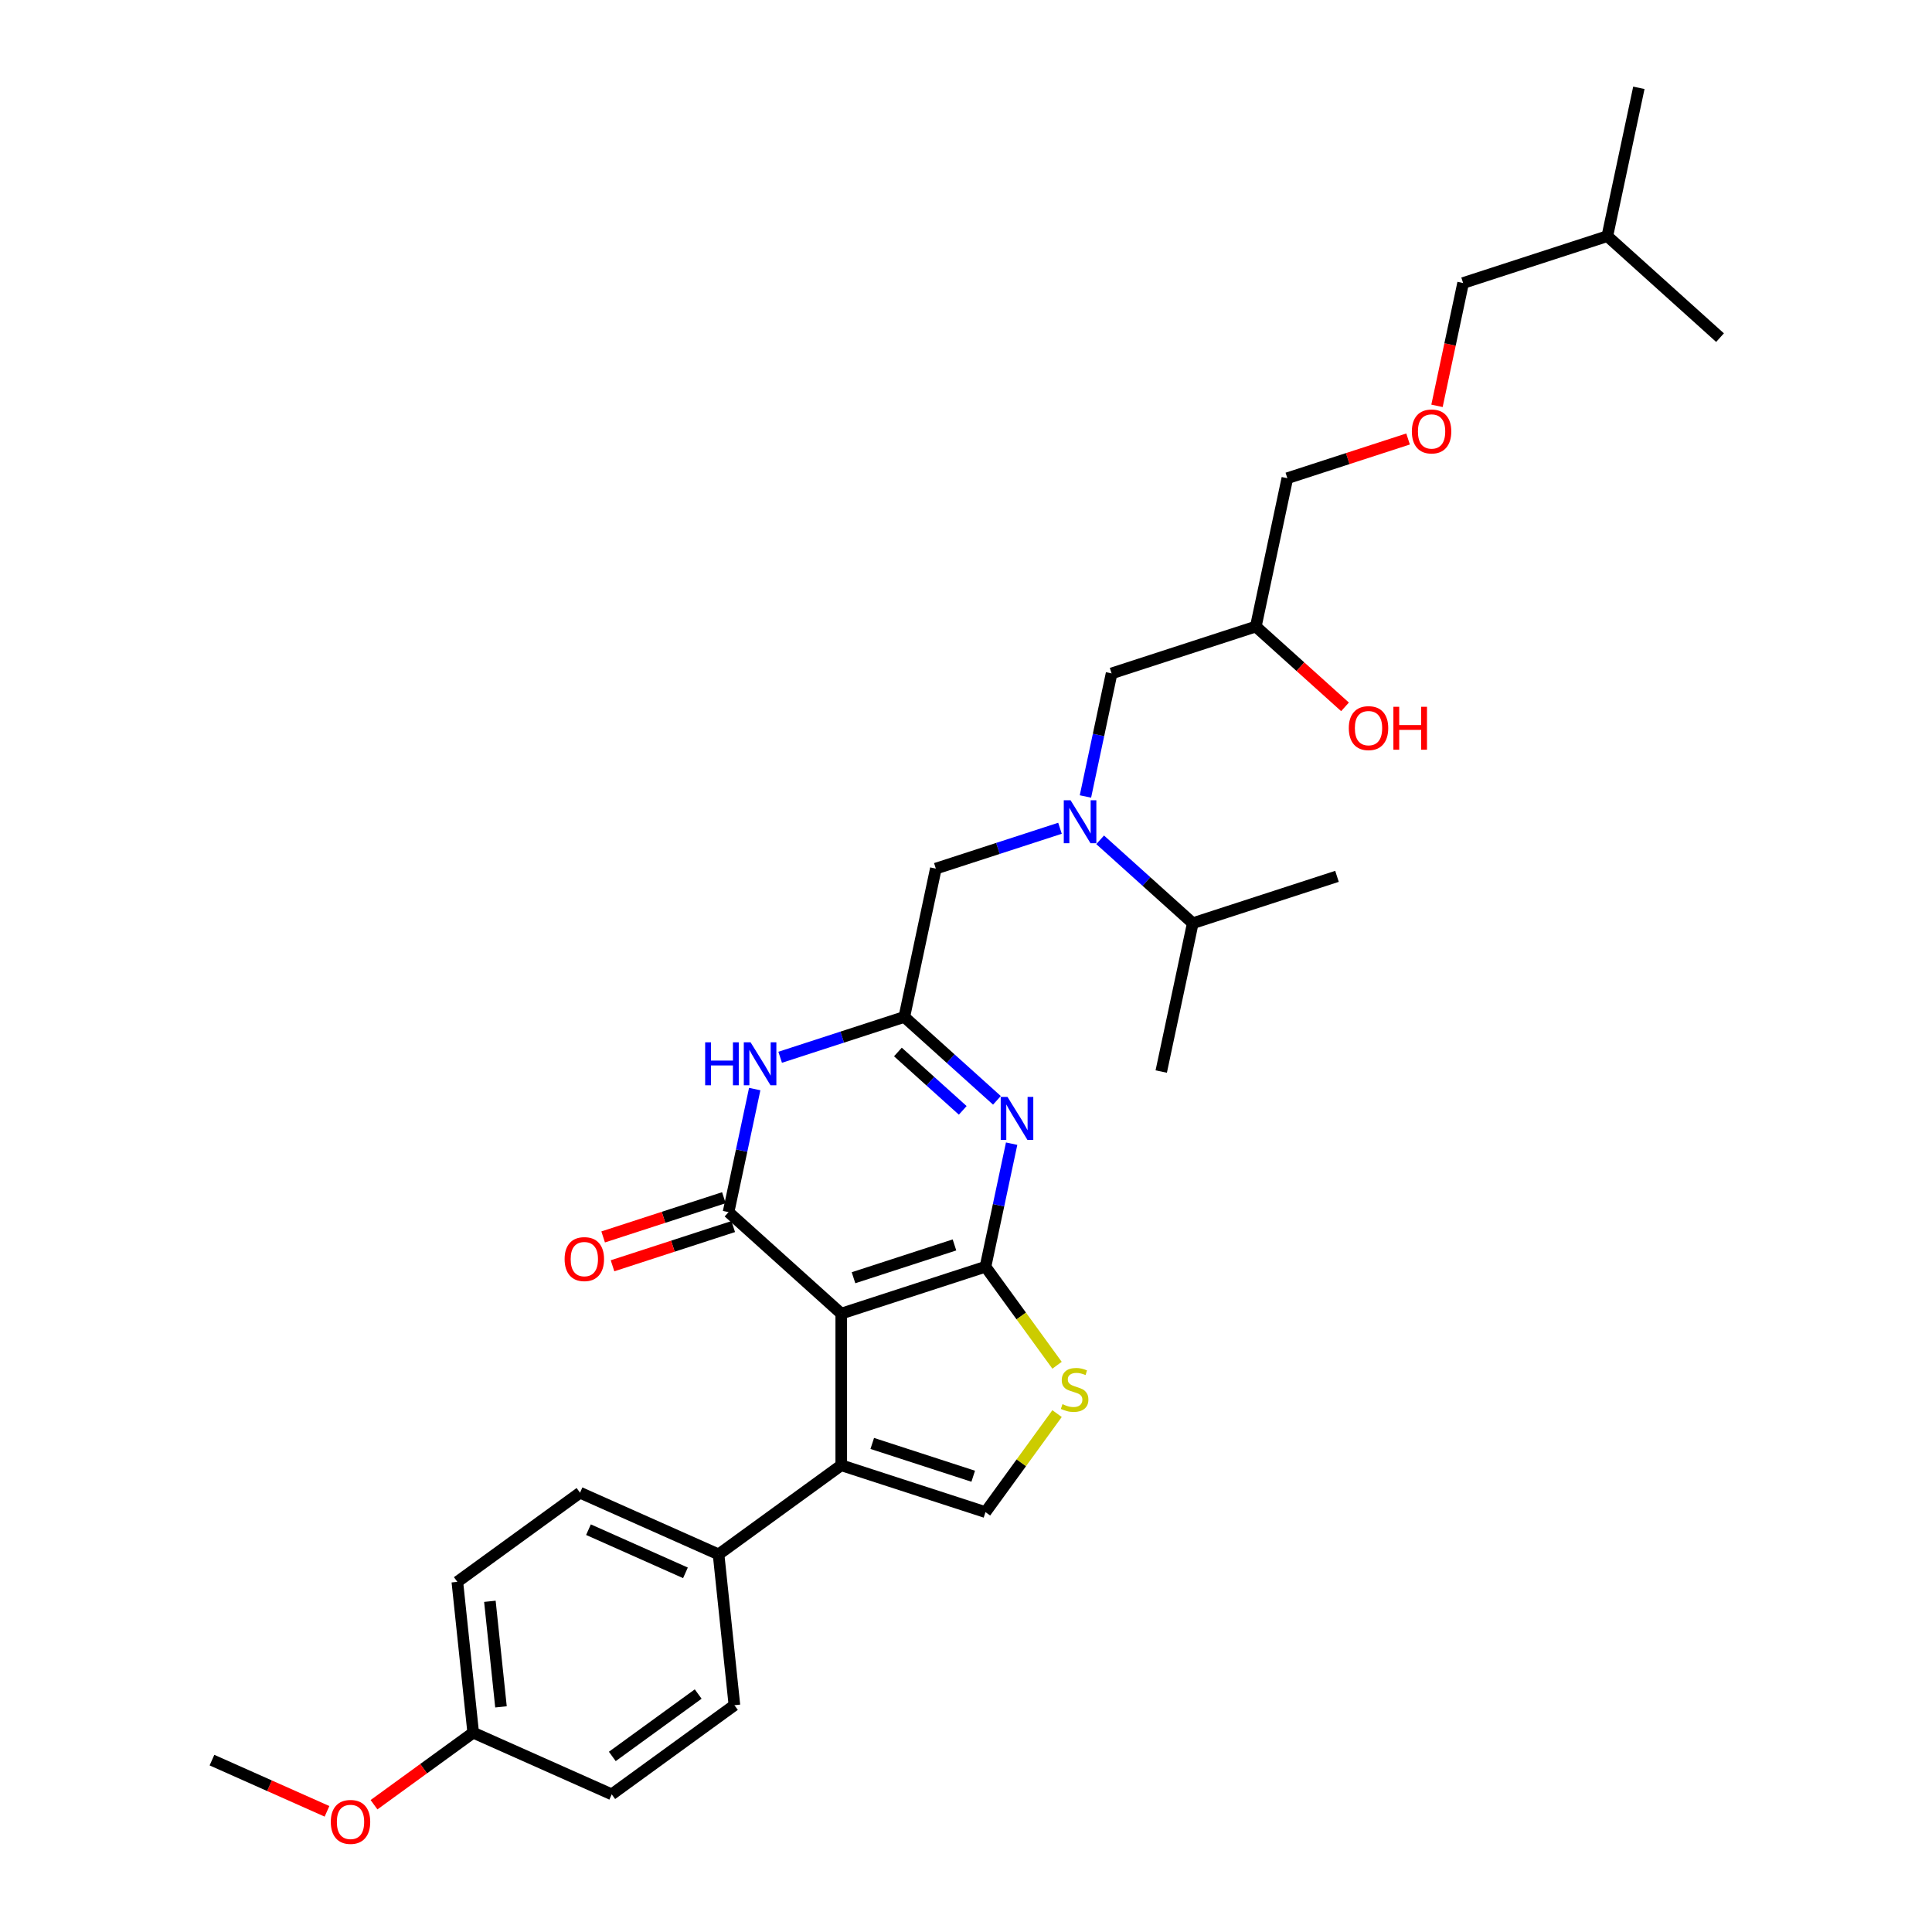 <?xml version='1.0' encoding='iso-8859-1'?>
<svg version='1.1' baseProfile='full'
              xmlns='http://www.w3.org/2000/svg'
                      xmlns:rdkit='http://www.rdkit.org/xml'
                      xmlns:xlink='http://www.w3.org/1999/xlink'
                  xml:space='preserve'
width='1000px' height='1000px' viewBox='0 0 1000 1000'>
<!-- END OF HEADER -->
<rect style='opacity:1.0;fill:#FFFFFF;stroke:none' width='1000' height='1000' x='0' y='0'> </rect>
<path class='bond-0' d='M 435.431,679.92 L 510.082,655.664' style='fill:none;fill-rule:evenodd;stroke:#000000;stroke-width:6px;stroke-linecap:butt;stroke-linejoin:miter;stroke-opacity:1' />
<path class='bond-0' d='M 441.777,661.351 L 494.033,644.372' style='fill:none;fill-rule:evenodd;stroke:#000000;stroke-width:6px;stroke-linecap:butt;stroke-linejoin:miter;stroke-opacity:1' />
<path class='bond-1' d='M 435.431,679.92 L 377.099,627.398' style='fill:none;fill-rule:evenodd;stroke:#000000;stroke-width:6px;stroke-linecap:butt;stroke-linejoin:miter;stroke-opacity:1' />
<path class='bond-4' d='M 435.431,679.92 L 435.431,758.412' style='fill:none;fill-rule:evenodd;stroke:#000000;stroke-width:6px;stroke-linecap:butt;stroke-linejoin:miter;stroke-opacity:1' />
<path class='bond-2' d='M 510.082,655.664 L 516.852,623.814' style='fill:none;fill-rule:evenodd;stroke:#000000;stroke-width:6px;stroke-linecap:butt;stroke-linejoin:miter;stroke-opacity:1' />
<path class='bond-2' d='M 516.852,623.814 L 523.622,591.963' style='fill:none;fill-rule:evenodd;stroke:#0000FF;stroke-width:6px;stroke-linecap:butt;stroke-linejoin:miter;stroke-opacity:1' />
<path class='bond-6' d='M 510.082,655.664 L 528.606,681.16' style='fill:none;fill-rule:evenodd;stroke:#000000;stroke-width:6px;stroke-linecap:butt;stroke-linejoin:miter;stroke-opacity:1' />
<path class='bond-6' d='M 528.606,681.16 L 547.129,706.655' style='fill:none;fill-rule:evenodd;stroke:#CCCC00;stroke-width:6px;stroke-linecap:butt;stroke-linejoin:miter;stroke-opacity:1' />
<path class='bond-3' d='M 377.099,627.398 L 383.869,595.547' style='fill:none;fill-rule:evenodd;stroke:#000000;stroke-width:6px;stroke-linecap:butt;stroke-linejoin:miter;stroke-opacity:1' />
<path class='bond-3' d='M 383.869,595.547 L 390.639,563.697' style='fill:none;fill-rule:evenodd;stroke:#0000FF;stroke-width:6px;stroke-linecap:butt;stroke-linejoin:miter;stroke-opacity:1' />
<path class='bond-11' d='M 374.674,619.933 L 343.431,630.084' style='fill:none;fill-rule:evenodd;stroke:#000000;stroke-width:6px;stroke-linecap:butt;stroke-linejoin:miter;stroke-opacity:1' />
<path class='bond-11' d='M 343.431,630.084 L 312.189,640.235' style='fill:none;fill-rule:evenodd;stroke:#FF0000;stroke-width:6px;stroke-linecap:butt;stroke-linejoin:miter;stroke-opacity:1' />
<path class='bond-11' d='M 379.525,634.863 L 348.282,645.014' style='fill:none;fill-rule:evenodd;stroke:#000000;stroke-width:6px;stroke-linecap:butt;stroke-linejoin:miter;stroke-opacity:1' />
<path class='bond-11' d='M 348.282,645.014 L 317.04,655.165' style='fill:none;fill-rule:evenodd;stroke:#FF0000;stroke-width:6px;stroke-linecap:butt;stroke-linejoin:miter;stroke-opacity:1' />
<path class='bond-32' d='M 516.009,569.529 L 492.039,547.947' style='fill:none;fill-rule:evenodd;stroke:#0000FF;stroke-width:6px;stroke-linecap:butt;stroke-linejoin:miter;stroke-opacity:1' />
<path class='bond-32' d='M 492.039,547.947 L 468.07,526.365' style='fill:none;fill-rule:evenodd;stroke:#000000;stroke-width:6px;stroke-linecap:butt;stroke-linejoin:miter;stroke-opacity:1' />
<path class='bond-32' d='M 498.314,574.721 L 481.535,559.613' style='fill:none;fill-rule:evenodd;stroke:#0000FF;stroke-width:6px;stroke-linecap:butt;stroke-linejoin:miter;stroke-opacity:1' />
<path class='bond-32' d='M 481.535,559.613 L 464.756,544.506' style='fill:none;fill-rule:evenodd;stroke:#000000;stroke-width:6px;stroke-linecap:butt;stroke-linejoin:miter;stroke-opacity:1' />
<path class='bond-5' d='M 403.811,547.243 L 435.941,536.804' style='fill:none;fill-rule:evenodd;stroke:#0000FF;stroke-width:6px;stroke-linecap:butt;stroke-linejoin:miter;stroke-opacity:1' />
<path class='bond-5' d='M 435.941,536.804 L 468.07,526.365' style='fill:none;fill-rule:evenodd;stroke:#000000;stroke-width:6px;stroke-linecap:butt;stroke-linejoin:miter;stroke-opacity:1' />
<path class='bond-7' d='M 435.431,758.412 L 510.082,782.668' style='fill:none;fill-rule:evenodd;stroke:#000000;stroke-width:6px;stroke-linecap:butt;stroke-linejoin:miter;stroke-opacity:1' />
<path class='bond-7' d='M 451.48,747.12 L 503.735,764.099' style='fill:none;fill-rule:evenodd;stroke:#000000;stroke-width:6px;stroke-linecap:butt;stroke-linejoin:miter;stroke-opacity:1' />
<path class='bond-10' d='M 435.431,758.412 L 371.929,804.549' style='fill:none;fill-rule:evenodd;stroke:#000000;stroke-width:6px;stroke-linecap:butt;stroke-linejoin:miter;stroke-opacity:1' />
<path class='bond-9' d='M 468.07,526.365 L 484.389,449.587' style='fill:none;fill-rule:evenodd;stroke:#000000;stroke-width:6px;stroke-linecap:butt;stroke-linejoin:miter;stroke-opacity:1' />
<path class='bond-31' d='M 547.129,731.677 L 528.606,757.172' style='fill:none;fill-rule:evenodd;stroke:#CCCC00;stroke-width:6px;stroke-linecap:butt;stroke-linejoin:miter;stroke-opacity:1' />
<path class='bond-31' d='M 528.606,757.172 L 510.082,782.668' style='fill:none;fill-rule:evenodd;stroke:#000000;stroke-width:6px;stroke-linecap:butt;stroke-linejoin:miter;stroke-opacity:1' />
<path class='bond-8' d='M 548.648,428.708 L 516.519,439.148' style='fill:none;fill-rule:evenodd;stroke:#0000FF;stroke-width:6px;stroke-linecap:butt;stroke-linejoin:miter;stroke-opacity:1' />
<path class='bond-8' d='M 516.519,439.148 L 484.389,449.587' style='fill:none;fill-rule:evenodd;stroke:#000000;stroke-width:6px;stroke-linecap:butt;stroke-linejoin:miter;stroke-opacity:1' />
<path class='bond-12' d='M 561.82,412.255 L 568.59,380.404' style='fill:none;fill-rule:evenodd;stroke:#0000FF;stroke-width:6px;stroke-linecap:butt;stroke-linejoin:miter;stroke-opacity:1' />
<path class='bond-12' d='M 568.59,380.404 L 575.36,348.554' style='fill:none;fill-rule:evenodd;stroke:#000000;stroke-width:6px;stroke-linecap:butt;stroke-linejoin:miter;stroke-opacity:1' />
<path class='bond-15' d='M 569.433,434.689 L 593.402,456.271' style='fill:none;fill-rule:evenodd;stroke:#0000FF;stroke-width:6px;stroke-linecap:butt;stroke-linejoin:miter;stroke-opacity:1' />
<path class='bond-15' d='M 593.402,456.271 L 617.372,477.853' style='fill:none;fill-rule:evenodd;stroke:#000000;stroke-width:6px;stroke-linecap:butt;stroke-linejoin:miter;stroke-opacity:1' />
<path class='bond-13' d='M 371.929,804.549 L 300.222,772.623' style='fill:none;fill-rule:evenodd;stroke:#000000;stroke-width:6px;stroke-linecap:butt;stroke-linejoin:miter;stroke-opacity:1' />
<path class='bond-13' d='M 354.788,814.102 L 304.593,791.754' style='fill:none;fill-rule:evenodd;stroke:#000000;stroke-width:6px;stroke-linecap:butt;stroke-linejoin:miter;stroke-opacity:1' />
<path class='bond-14' d='M 371.929,804.549 L 380.134,882.612' style='fill:none;fill-rule:evenodd;stroke:#000000;stroke-width:6px;stroke-linecap:butt;stroke-linejoin:miter;stroke-opacity:1' />
<path class='bond-16' d='M 575.36,348.554 L 650.011,324.298' style='fill:none;fill-rule:evenodd;stroke:#000000;stroke-width:6px;stroke-linecap:butt;stroke-linejoin:miter;stroke-opacity:1' />
<path class='bond-19' d='M 300.222,772.623 L 236.72,818.76' style='fill:none;fill-rule:evenodd;stroke:#000000;stroke-width:6px;stroke-linecap:butt;stroke-linejoin:miter;stroke-opacity:1' />
<path class='bond-20' d='M 380.134,882.612 L 316.632,928.749' style='fill:none;fill-rule:evenodd;stroke:#000000;stroke-width:6px;stroke-linecap:butt;stroke-linejoin:miter;stroke-opacity:1' />
<path class='bond-20' d='M 361.381,876.832 L 316.929,909.128' style='fill:none;fill-rule:evenodd;stroke:#000000;stroke-width:6px;stroke-linecap:butt;stroke-linejoin:miter;stroke-opacity:1' />
<path class='bond-25' d='M 617.372,477.853 L 692.023,453.598' style='fill:none;fill-rule:evenodd;stroke:#000000;stroke-width:6px;stroke-linecap:butt;stroke-linejoin:miter;stroke-opacity:1' />
<path class='bond-26' d='M 617.372,477.853 L 601.052,554.631' style='fill:none;fill-rule:evenodd;stroke:#000000;stroke-width:6px;stroke-linecap:butt;stroke-linejoin:miter;stroke-opacity:1' />
<path class='bond-21' d='M 650.011,324.298 L 673.094,345.082' style='fill:none;fill-rule:evenodd;stroke:#000000;stroke-width:6px;stroke-linecap:butt;stroke-linejoin:miter;stroke-opacity:1' />
<path class='bond-21' d='M 673.094,345.082 L 696.176,365.866' style='fill:none;fill-rule:evenodd;stroke:#FF0000;stroke-width:6px;stroke-linecap:butt;stroke-linejoin:miter;stroke-opacity:1' />
<path class='bond-23' d='M 650.011,324.298 L 666.331,247.521' style='fill:none;fill-rule:evenodd;stroke:#000000;stroke-width:6px;stroke-linecap:butt;stroke-linejoin:miter;stroke-opacity:1' />
<path class='bond-17' d='M 244.925,896.823 L 316.632,928.749' style='fill:none;fill-rule:evenodd;stroke:#000000;stroke-width:6px;stroke-linecap:butt;stroke-linejoin:miter;stroke-opacity:1' />
<path class='bond-22' d='M 244.925,896.823 L 219.257,915.472' style='fill:none;fill-rule:evenodd;stroke:#000000;stroke-width:6px;stroke-linecap:butt;stroke-linejoin:miter;stroke-opacity:1' />
<path class='bond-22' d='M 219.257,915.472 L 193.589,934.121' style='fill:none;fill-rule:evenodd;stroke:#FF0000;stroke-width:6px;stroke-linecap:butt;stroke-linejoin:miter;stroke-opacity:1' />
<path class='bond-33' d='M 244.925,896.823 L 236.72,818.76' style='fill:none;fill-rule:evenodd;stroke:#000000;stroke-width:6px;stroke-linecap:butt;stroke-linejoin:miter;stroke-opacity:1' />
<path class='bond-33' d='M 259.307,883.473 L 253.563,828.829' style='fill:none;fill-rule:evenodd;stroke:#000000;stroke-width:6px;stroke-linecap:butt;stroke-linejoin:miter;stroke-opacity:1' />
<path class='bond-18' d='M 728.815,227.218 L 697.573,237.37' style='fill:none;fill-rule:evenodd;stroke:#FF0000;stroke-width:6px;stroke-linecap:butt;stroke-linejoin:miter;stroke-opacity:1' />
<path class='bond-18' d='M 697.573,237.37 L 666.331,247.521' style='fill:none;fill-rule:evenodd;stroke:#000000;stroke-width:6px;stroke-linecap:butt;stroke-linejoin:miter;stroke-opacity:1' />
<path class='bond-24' d='M 743.788,210.063 L 750.545,178.275' style='fill:none;fill-rule:evenodd;stroke:#FF0000;stroke-width:6px;stroke-linecap:butt;stroke-linejoin:miter;stroke-opacity:1' />
<path class='bond-24' d='M 750.545,178.275 L 757.301,146.488' style='fill:none;fill-rule:evenodd;stroke:#000000;stroke-width:6px;stroke-linecap:butt;stroke-linejoin:miter;stroke-opacity:1' />
<path class='bond-28' d='M 169.256,937.543 L 139.486,924.289' style='fill:none;fill-rule:evenodd;stroke:#FF0000;stroke-width:6px;stroke-linecap:butt;stroke-linejoin:miter;stroke-opacity:1' />
<path class='bond-28' d='M 139.486,924.289 L 109.716,911.034' style='fill:none;fill-rule:evenodd;stroke:#000000;stroke-width:6px;stroke-linecap:butt;stroke-linejoin:miter;stroke-opacity:1' />
<path class='bond-27' d='M 757.301,146.488 L 831.952,122.232' style='fill:none;fill-rule:evenodd;stroke:#000000;stroke-width:6px;stroke-linecap:butt;stroke-linejoin:miter;stroke-opacity:1' />
<path class='bond-29' d='M 831.952,122.232 L 848.272,45.455' style='fill:none;fill-rule:evenodd;stroke:#000000;stroke-width:6px;stroke-linecap:butt;stroke-linejoin:miter;stroke-opacity:1' />
<path class='bond-30' d='M 831.952,122.232 L 890.284,174.754' style='fill:none;fill-rule:evenodd;stroke:#000000;stroke-width:6px;stroke-linecap:butt;stroke-linejoin:miter;stroke-opacity:1' />
<path  class='atom-3' d='M 521.488 567.772
L 528.772 579.546
Q 529.494 580.707, 530.656 582.811
Q 531.817 584.915, 531.88 585.04
L 531.88 567.772
L 534.832 567.772
L 534.832 590.001
L 531.786 590.001
L 523.968 577.128
Q 523.058 575.621, 522.084 573.894
Q 521.142 572.167, 520.86 571.634
L 520.86 590.001
L 517.971 590.001
L 517.971 567.772
L 521.488 567.772
' fill='#0000FF'/>
<path  class='atom-4' d='M 364.989 539.506
L 368.003 539.506
L 368.003 548.956
L 379.369 548.956
L 379.369 539.506
L 382.383 539.506
L 382.383 561.735
L 379.369 561.735
L 379.369 551.468
L 368.003 551.468
L 368.003 561.735
L 364.989 561.735
L 364.989 539.506
' fill='#0000FF'/>
<path  class='atom-4' d='M 388.505 539.506
L 395.789 551.279
Q 396.511 552.441, 397.673 554.545
Q 398.835 556.648, 398.898 556.774
L 398.898 539.506
L 401.849 539.506
L 401.849 561.735
L 398.803 561.735
L 390.986 548.862
Q 390.075 547.355, 389.102 545.628
Q 388.16 543.901, 387.877 543.367
L 387.877 561.735
L 384.989 561.735
L 384.989 539.506
L 388.505 539.506
' fill='#0000FF'/>
<path  class='atom-7' d='M 549.939 726.795
Q 550.19 726.89, 551.227 727.329
Q 552.263 727.769, 553.393 728.051
Q 554.555 728.303, 555.685 728.303
Q 557.789 728.303, 559.013 727.298
Q 560.238 726.262, 560.238 724.472
Q 560.238 723.248, 559.61 722.494
Q 559.013 721.741, 558.071 721.332
Q 557.129 720.924, 555.559 720.453
Q 553.581 719.857, 552.388 719.292
Q 551.227 718.726, 550.379 717.533
Q 549.563 716.34, 549.563 714.331
Q 549.563 711.536, 551.446 709.81
Q 553.362 708.083, 557.129 708.083
Q 559.704 708.083, 562.624 709.307
L 561.902 711.725
Q 559.233 710.626, 557.223 710.626
Q 555.057 710.626, 553.864 711.536
Q 552.671 712.416, 552.702 713.954
Q 552.702 715.147, 553.299 715.869
Q 553.927 716.591, 554.806 717
Q 555.716 717.408, 557.223 717.879
Q 559.233 718.507, 560.426 719.135
Q 561.619 719.763, 562.467 721.05
Q 563.346 722.306, 563.346 724.472
Q 563.346 727.549, 561.274 729.213
Q 559.233 730.846, 555.811 730.846
Q 553.833 730.846, 552.325 730.406
Q 550.85 729.998, 549.092 729.276
L 549.939 726.795
' fill='#CCCC00'/>
<path  class='atom-9' d='M 554.127 414.217
L 561.411 425.991
Q 562.133 427.152, 563.295 429.256
Q 564.457 431.36, 564.519 431.485
L 564.519 414.217
L 567.471 414.217
L 567.471 436.446
L 564.425 436.446
L 556.607 423.573
Q 555.697 422.066, 554.723 420.339
Q 553.782 418.612, 553.499 418.079
L 553.499 436.446
L 550.61 436.446
L 550.61 414.217
L 554.127 414.217
' fill='#0000FF'/>
<path  class='atom-12' d='M 292.244 651.716
Q 292.244 646.379, 294.881 643.396
Q 297.519 640.413, 302.448 640.413
Q 307.378 640.413, 310.015 643.396
Q 312.652 646.379, 312.652 651.716
Q 312.652 657.116, 309.984 660.193
Q 307.315 663.239, 302.448 663.239
Q 297.55 663.239, 294.881 660.193
Q 292.244 657.148, 292.244 651.716
M 302.448 660.727
Q 305.839 660.727, 307.66 658.466
Q 309.513 656.174, 309.513 651.716
Q 309.513 647.352, 307.66 645.154
Q 305.839 642.925, 302.448 642.925
Q 299.057 642.925, 297.205 645.123
Q 295.384 647.32, 295.384 651.716
Q 295.384 656.206, 297.205 658.466
Q 299.057 660.727, 302.448 660.727
' fill='#FF0000'/>
<path  class='atom-19' d='M 730.778 223.328
Q 730.778 217.99, 733.415 215.008
Q 736.052 212.025, 740.982 212.025
Q 745.911 212.025, 748.548 215.008
Q 751.186 217.99, 751.186 223.328
Q 751.186 228.728, 748.517 231.805
Q 745.848 234.851, 740.982 234.851
Q 736.084 234.851, 733.415 231.805
Q 730.778 228.76, 730.778 223.328
M 740.982 232.339
Q 744.373 232.339, 746.194 230.078
Q 748.046 227.786, 748.046 223.328
Q 748.046 218.964, 746.194 216.766
Q 744.373 214.537, 740.982 214.537
Q 737.591 214.537, 735.738 216.735
Q 733.917 218.932, 733.917 223.328
Q 733.917 227.818, 735.738 230.078
Q 737.591 232.339, 740.982 232.339
' fill='#FF0000'/>
<path  class='atom-22' d='M 698.139 376.883
Q 698.139 371.546, 700.776 368.563
Q 703.413 365.58, 708.343 365.58
Q 713.272 365.58, 715.909 368.563
Q 718.547 371.546, 718.547 376.883
Q 718.547 382.283, 715.878 385.36
Q 713.209 388.406, 708.343 388.406
Q 703.445 388.406, 700.776 385.36
Q 698.139 382.315, 698.139 376.883
M 708.343 385.894
Q 711.734 385.894, 713.555 383.633
Q 715.407 381.341, 715.407 376.883
Q 715.407 372.519, 713.555 370.321
Q 711.734 368.092, 708.343 368.092
Q 704.952 368.092, 703.099 370.29
Q 701.278 372.487, 701.278 376.883
Q 701.278 381.373, 703.099 383.633
Q 704.952 385.894, 708.343 385.894
' fill='#FF0000'/>
<path  class='atom-22' d='M 721.215 365.831
L 724.23 365.831
L 724.23 375.282
L 735.595 375.282
L 735.595 365.831
L 738.609 365.831
L 738.609 388.06
L 735.595 388.06
L 735.595 377.794
L 724.23 377.794
L 724.23 388.06
L 721.215 388.06
L 721.215 365.831
' fill='#FF0000'/>
<path  class='atom-23' d='M 171.219 943.023
Q 171.219 937.685, 173.856 934.702
Q 176.493 931.72, 181.423 931.72
Q 186.352 931.72, 188.99 934.702
Q 191.627 937.685, 191.627 943.023
Q 191.627 948.423, 188.958 951.5
Q 186.289 954.545, 181.423 954.545
Q 176.525 954.545, 173.856 951.5
Q 171.219 948.454, 171.219 943.023
M 181.423 952.034
Q 184.814 952.034, 186.635 949.773
Q 188.487 947.481, 188.487 943.023
Q 188.487 938.659, 186.635 936.461
Q 184.814 934.232, 181.423 934.232
Q 178.032 934.232, 176.179 936.429
Q 174.358 938.627, 174.358 943.023
Q 174.358 947.513, 176.179 949.773
Q 178.032 952.034, 181.423 952.034
' fill='#FF0000'/>
</svg>
